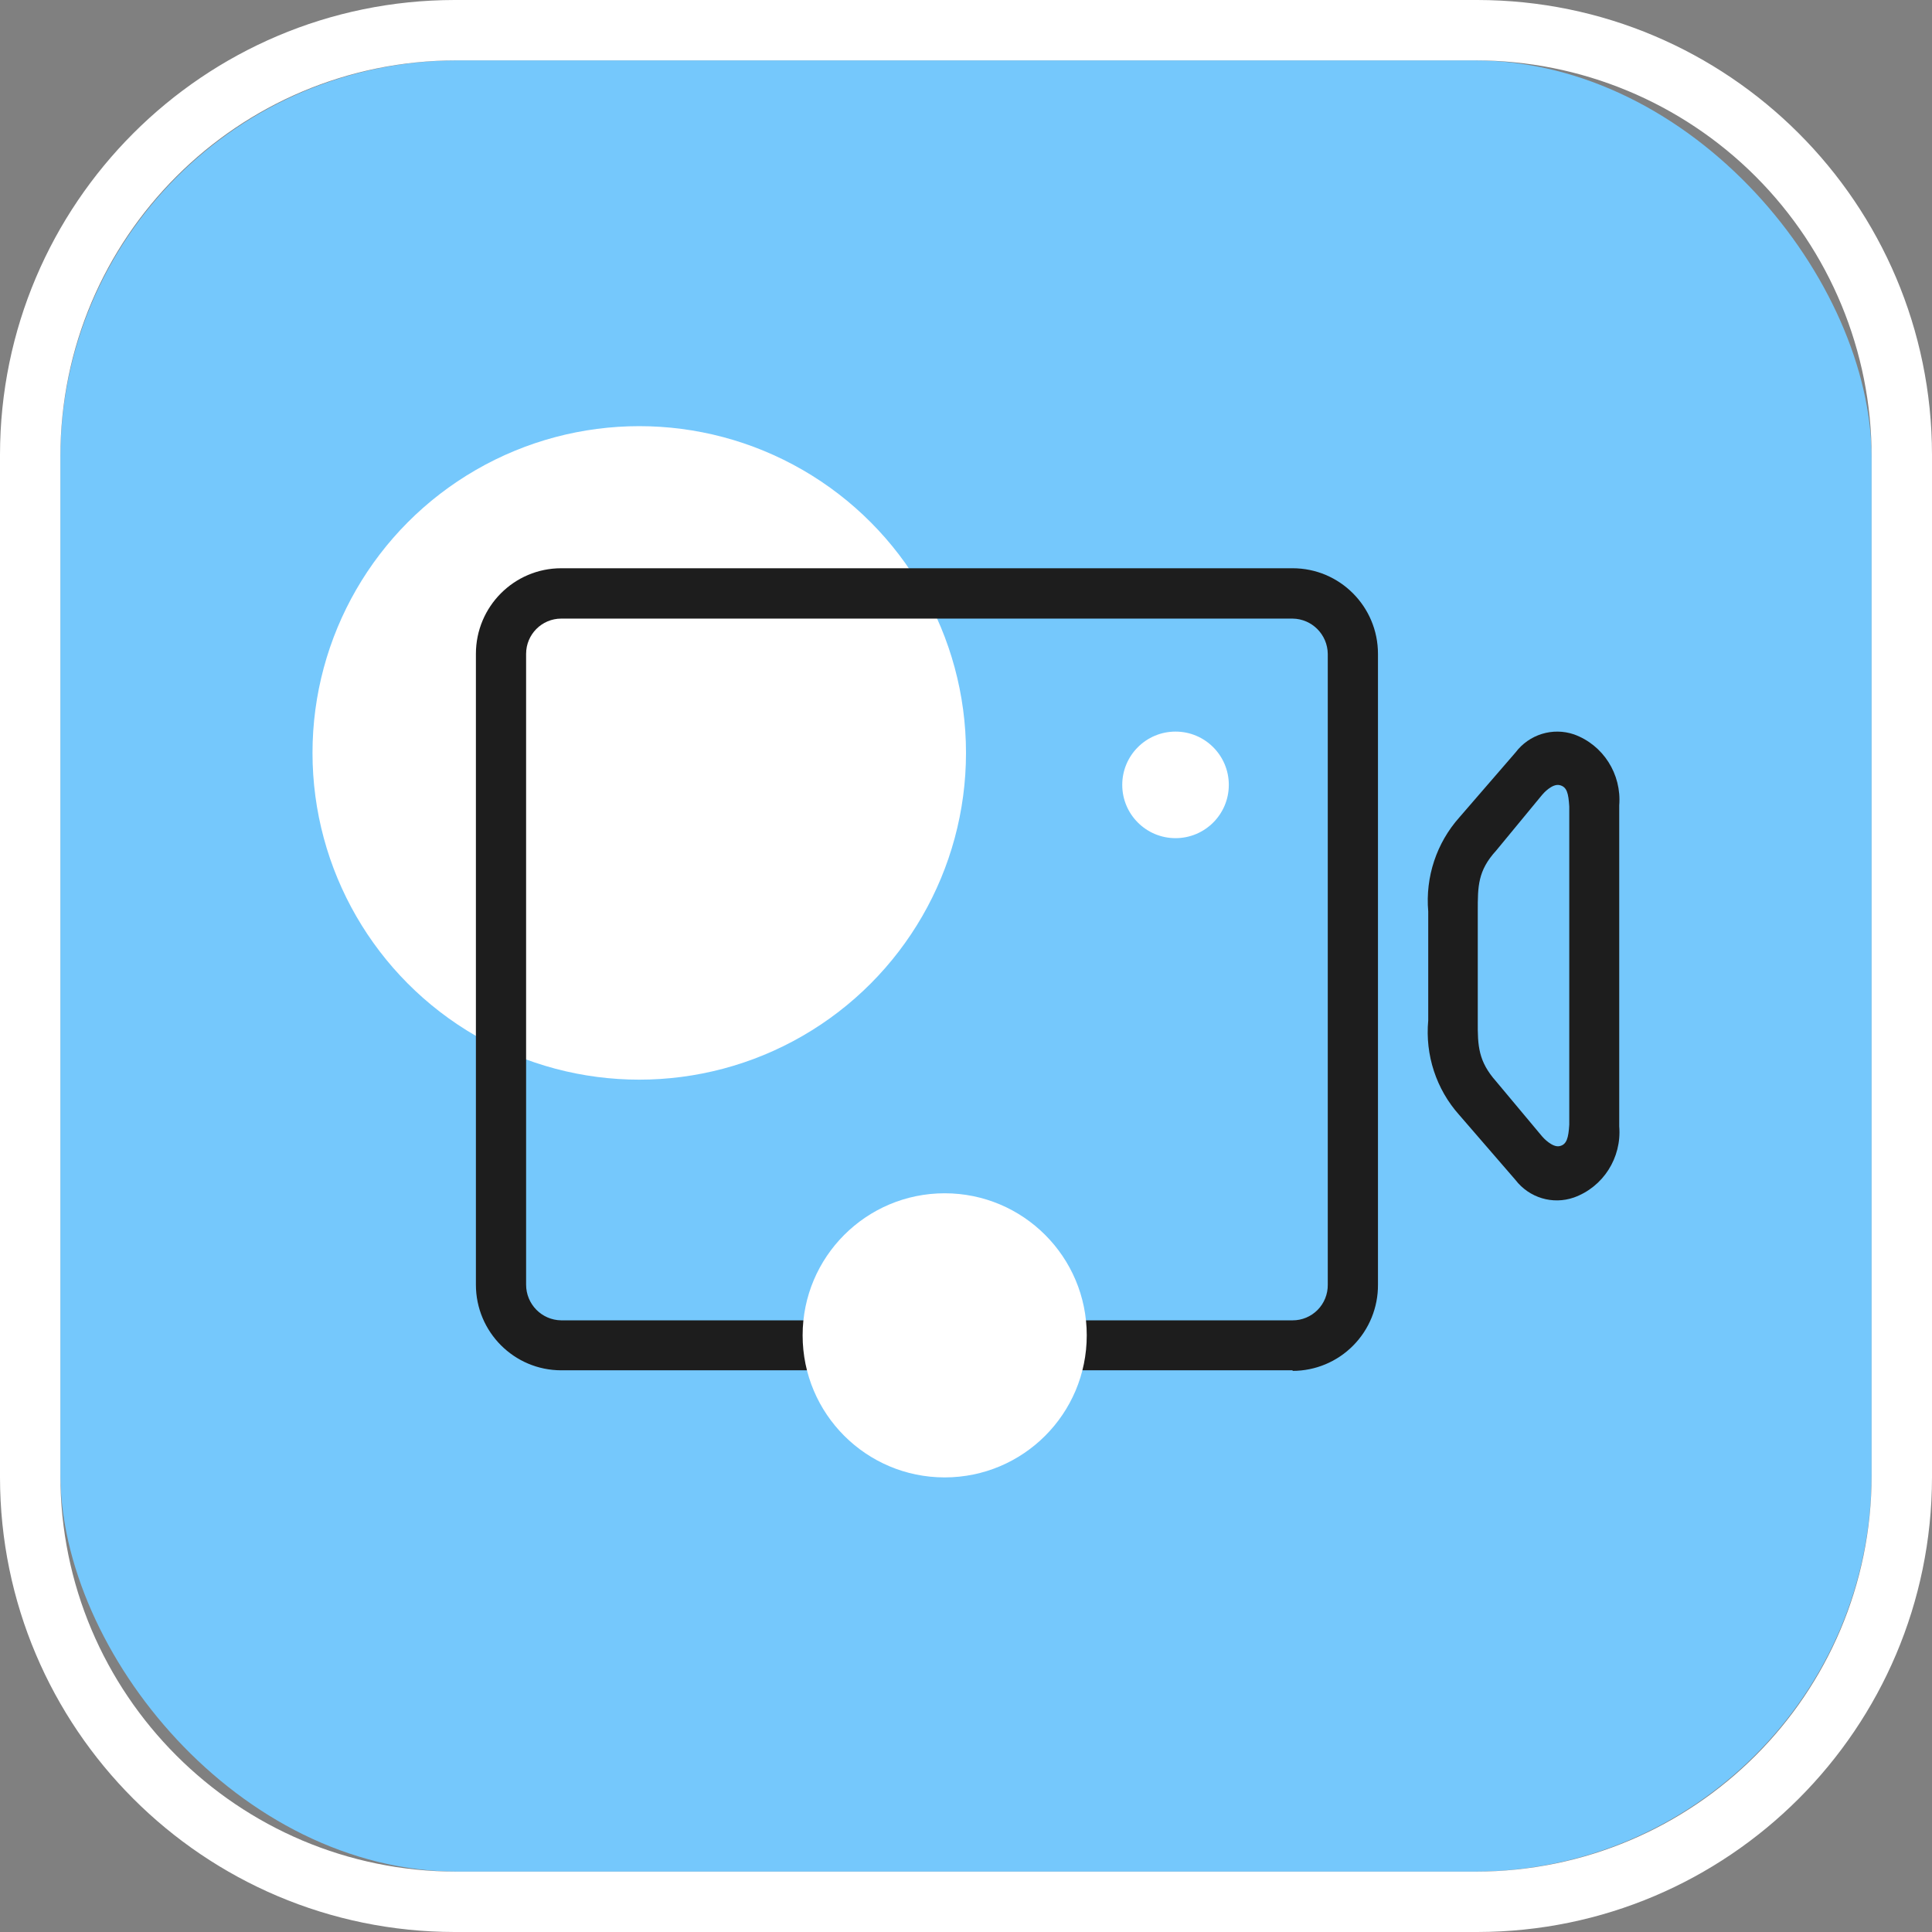 <?xml version="1.0" encoding="UTF-8"?>
<svg viewBox="0 0 64 64" version="1.1" xmlns="http://www.w3.org/2000/svg" xmlns:xlink="http://www.w3.org/1999/xlink">
    <rect x="0" y="0" width="64" height="64" fill="#808080" stroke="none"/>
    <title>Video Editor  Plus</title>
    <g id="Video-Editor--Plus" stroke="none" stroke-width="1" fill="none" fill-rule="evenodd">
        <rect id="Rectangle" fill="#75C8FC" fill-rule="nonzero" x="2" y="2" width="60" height="60" rx="13.176"></rect>
        <path d="M48.875,2 C52.356,2 55.694,3.383 58.156,5.844 C60.617,8.306 62,11.644 62,15.125 L62,48.875 C62,56.124 56.124,62 48.875,62 L15.125,62 C7.876,62 2,56.124 2,48.875 L2,15.125 C2,7.876 7.876,2 15.125,2 L48.875,2 M48.941,0 L15.059,0 C6.746,0.01 0.01,6.746 2.67498442e-14,15.059 L2.67498442e-14,48.941 C0.009,57.254 6.746,63.991 15.059,64 L48.941,64 C57.254,63.99 63.99,57.254 64,48.941 L64,15.059 C63.99,6.746 57.254,0.01 48.941,0 L48.941,0 Z" id="Rectangle-2" fill="#FFFFFF" fill-rule="nonzero"></path>
        <circle id="Oval" fill="#FFFFFF" fill-rule="nonzero" cx="21.176" cy="24.941" r="10.824"></circle>
        <circle id="Oval-2" fill="#FFFFFF" fill-rule="nonzero" cx="38.941" cy="26" r="1.765"></circle>
        <path d="M42.819,45.393 L18.592,45.393 C17.031,45.393 15.765,44.123 15.765,42.557 L15.765,21.66 C15.765,20.093 17.031,18.824 18.592,18.824 L42.819,18.824 C44.381,18.824 45.647,20.093 45.647,21.66 L45.647,42.557 C45.652,43.312 45.356,44.038 44.825,44.574 C44.295,45.11 43.573,45.412 42.819,45.412 L42.819,45.393 Z M18.592,20.492 C17.949,20.492 17.428,21.015 17.428,21.66 L17.428,42.557 C17.428,43.204 17.947,43.731 18.592,43.738 L42.819,43.738 C43.131,43.739 43.429,43.614 43.648,43.392 C43.867,43.17 43.988,42.869 43.984,42.557 L43.984,21.66 C43.976,21.018 43.459,20.5 42.819,20.492 L18.592,20.492 Z" id="Shape" fill="#1D1D1D" fill-rule="nonzero"></path>
        <circle id="Oval-3" fill="#FFFFFF" fill-rule="nonzero" cx="31.294" cy="44.235" r="4.706"></circle>
        <path d="M52.142,24.328 C51.436,24.087 50.657,24.327 50.204,24.926 L48.344,27.076 C47.587,27.924 47.213,29.053 47.312,30.193 L47.312,33.804 C47.206,34.948 47.578,36.084 48.339,36.934 L50.199,39.084 C50.656,39.679 51.434,39.914 52.137,39.669 C53.108,39.321 53.725,38.352 53.639,37.312 L53.639,26.68 C53.722,25.643 53.108,24.678 52.142,24.328 L52.142,24.328 Z M51.984,37.26 C51.956,37.698 51.9,37.915 51.663,37.967 C51.426,38.019 51.124,37.694 51.082,37.642 L49.562,35.824 C48.972,35.159 48.948,34.646 48.953,33.835 L48.953,30.167 C48.953,29.365 48.953,28.842 49.562,28.177 L51.082,26.334 C51.124,26.282 51.417,25.952 51.663,26.008 C51.91,26.065 51.956,26.282 51.984,26.716 L51.984,37.26 Z" id="Shape-2" fill="#1D1D1D" fill-rule="nonzero"></path>
    </g>
</svg>
